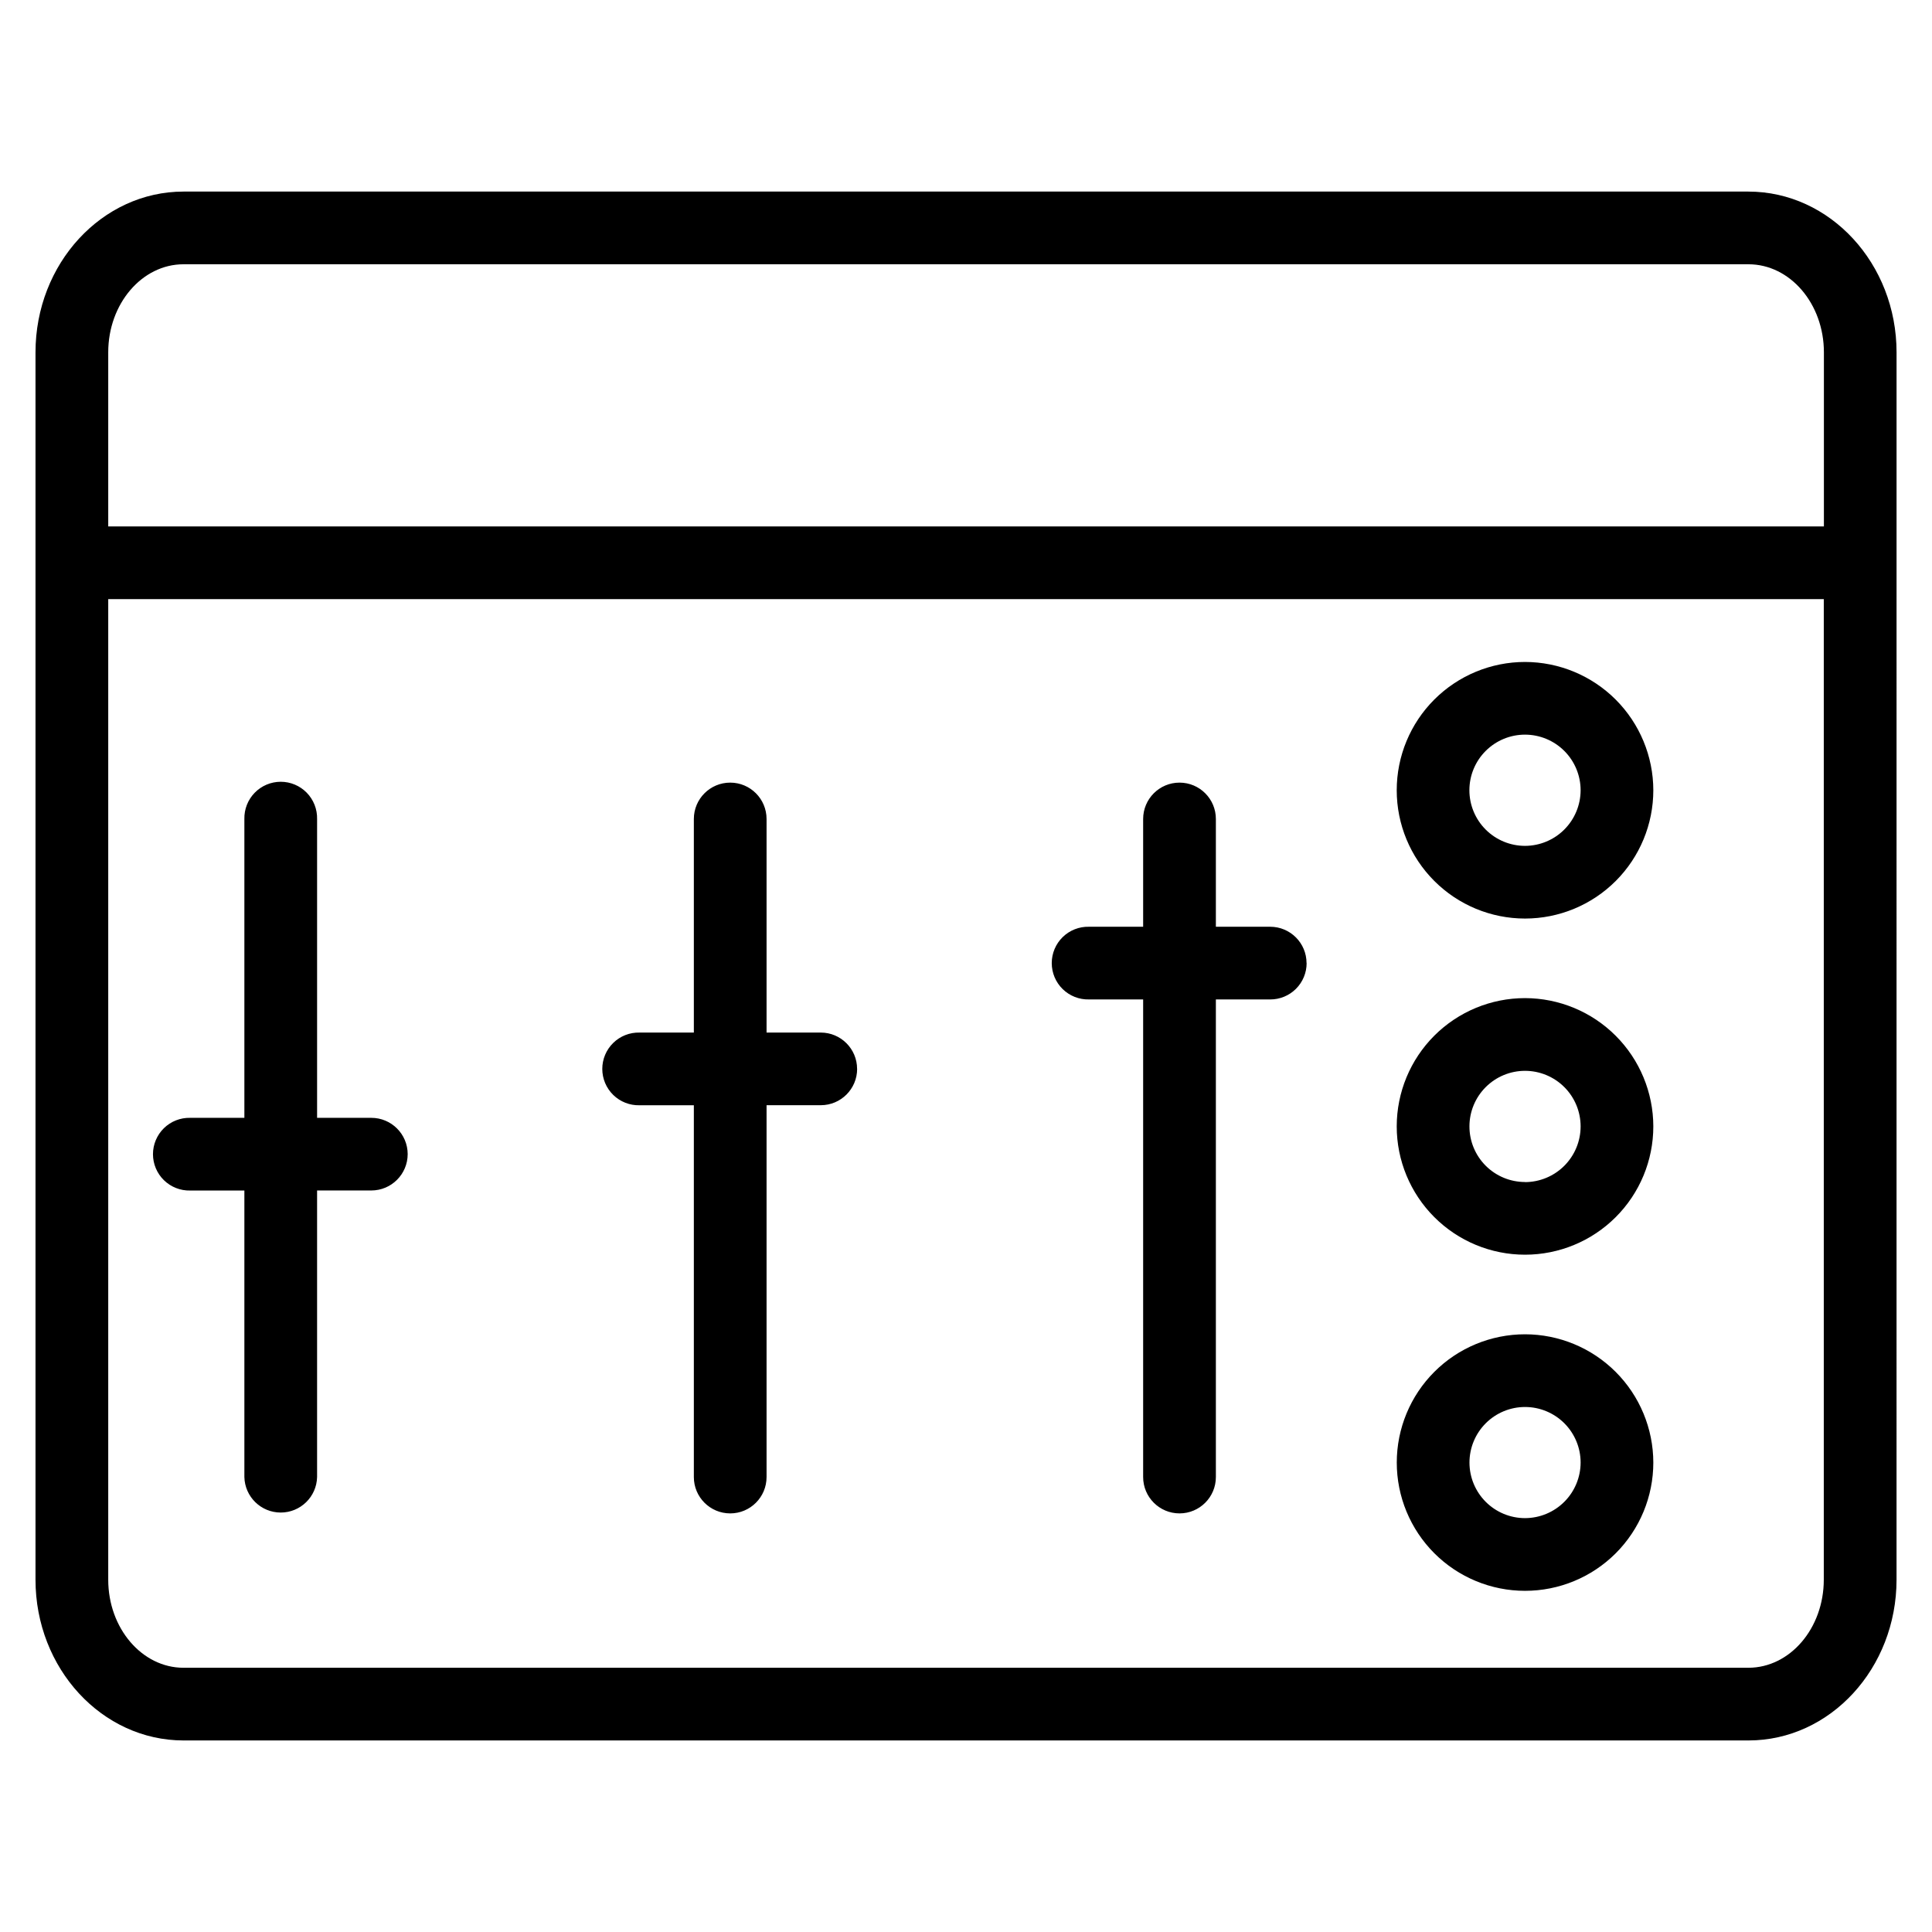 <?xml version="1.0" encoding="UTF-8"?>
<!-- The Best Svg Icon site in the world: iconSvg.co, Visit us! https://iconsvg.co -->
<svg fill="#000000" width="800px" height="800px" version="1.1" viewBox="144 144 512 512" xmlns="http://www.w3.org/2000/svg">
 <path d="m548.15 546.32c-3.902 0-7.648-1.551-10.41-4.312-2.762-2.762-4.316-6.508-4.316-10.414s1.555-7.652 4.316-10.414c2.762-2.762 6.508-4.312 10.41-4.312 3.906 0 7.652 1.551 10.414 4.312 2.762 2.762 4.316 6.508 4.316 10.414-0.012 3.902-1.562 7.644-4.324 10.402-2.762 2.762-6.5 4.316-10.406 4.324zm0-48.723v0.004c-9.016 0-17.66 3.578-24.035 9.953s-9.957 15.023-9.957 24.039 3.582 17.66 9.957 24.039c6.375 6.375 15.02 9.953 24.035 9.953 9.02 0 17.664-3.578 24.039-9.953 6.375-6.379 9.957-15.023 9.957-24.039-0.016-9.012-3.602-17.648-9.973-24.023-6.371-6.371-15.012-9.957-24.023-9.969zm0-40.352c-3.906 0.004-7.652-1.547-10.418-4.309-2.762-2.762-4.316-6.512-4.316-10.418-0.004-3.906 1.547-7.656 4.309-10.418 2.762-2.766 6.512-4.316 10.418-4.32 3.906 0 7.652 1.551 10.418 4.312s4.316 6.508 4.32 10.414c-0.004 3.91-1.555 7.66-4.312 10.426-2.762 2.769-6.508 4.328-10.418 4.34zm0-48.738v0.004c-9.016-0.004-17.664 3.578-24.043 9.953-6.375 6.375-9.957 15.023-9.961 24.043 0 9.016 3.582 17.664 9.957 24.039 6.375 6.379 15.023 9.961 24.043 9.961 9.016 0 17.664-3.582 24.039-9.957 6.379-6.375 9.961-15.023 9.961-24.043-0.016-9.012-3.602-17.648-9.973-24.023-6.371-6.371-15.008-9.957-24.023-9.973zm0-40.348v0.004c-3.906 0-7.656-1.547-10.422-4.312-2.766-2.762-4.32-6.508-4.324-10.418s1.547-7.66 4.312-10.426c2.762-2.762 6.508-4.32 10.418-4.32 3.91 0 7.66 1.551 10.422 4.312 2.766 2.762 4.32 6.512 4.324 10.422-0.008 3.902-1.559 7.648-4.32 10.41-2.762 2.766-6.504 4.32-10.41 4.332zm0-48.738v0.004c-9.016 0-17.664 3.582-24.043 9.957-6.375 6.375-9.961 15.023-9.961 24.039 0 9.02 3.582 17.668 9.961 24.043 6.375 6.379 15.023 9.961 24.043 9.961 9.016 0 17.664-3.586 24.039-9.961 6.375-6.379 9.957-15.027 9.957-24.043-0.016-9.012-3.602-17.652-9.973-24.023-6.371-6.371-15.012-9.957-24.023-9.973zm-296.11 130.43c-0.004 5.32-4.316 9.633-9.637 9.637h-14.371v75.945c-0.125 5.231-4.402 9.406-9.637 9.406-5.231 0-9.508-4.176-9.633-9.406v-75.93h-14.359c-2.594 0.062-5.106-0.926-6.961-2.738-1.855-1.812-2.902-4.301-2.902-6.894s1.047-5.078 2.902-6.894c1.855-1.812 4.367-2.801 6.961-2.738h14.359v-79.199c-0.059-2.594 0.93-5.102 2.742-6.961 1.812-1.855 4.297-2.902 6.891-2.902 2.598 0 5.082 1.047 6.894 2.902 1.812 1.859 2.801 4.367 2.742 6.961v79.199h14.359c5.316-0.008 9.637 4.297 9.648 9.613zm119.11-22.598v0.004c0 5.316-4.312 9.633-9.629 9.633h-14.375v98.543c0 5.32-4.312 9.633-9.633 9.633-5.324 0-9.637-4.312-9.637-9.633v-98.527h-14.406c-2.594 0.062-5.102-0.926-6.957-2.738s-2.902-4.297-2.902-6.894c0-2.594 1.047-5.078 2.902-6.891 1.855-1.816 4.363-2.801 6.957-2.742h14.406v-56.602c0-5.32 4.312-9.637 9.637-9.637 5.32 0 9.633 4.316 9.633 9.637v56.602h14.363c5.316 0.004 9.629 4.312 9.629 9.633zm119.12-28.039v0.004c0.004 2.559-1.012 5.019-2.824 6.828-1.812 1.812-4.273 2.824-6.832 2.816h-14.395v126.57c0 5.32-4.312 9.633-9.637 9.633-5.32 0-9.637-4.312-9.637-9.633v-126.57h-14.359c-2.594 0.062-5.102-0.926-6.961-2.738-1.855-1.812-2.902-4.301-2.902-6.894s1.047-5.078 2.902-6.894c1.859-1.812 4.367-2.801 6.961-2.738h14.359v-28.559c0-5.32 4.316-9.637 9.637-9.637 5.324 0 9.637 4.316 9.637 9.637v28.559h14.395c5.32 0.004 9.633 4.316 9.633 9.637zm117.06 186.76c11.043 0 19.992-10.469 19.992-23.336v-259.86h-454.64v259.86c0 12.871 8.953 23.336 19.949 23.336zm-414.68-371.94h414.71c11.043 0 19.992 10.469 19.992 23.336v46.137h-454.67v-46.137c0-12.871 8.953-23.336 19.949-23.336zm414.68-19.266h-414.68c-21.641 0-39.242 19.117-39.242 42.605v325.26c0 23.516 17.602 42.605 39.242 42.605h414.71c21.676 0 39.242-19.125 39.242-42.613l0.004-325.25c0-23.488-17.602-42.605-39.277-42.605z" fill-rule="evenodd"/>
</svg>